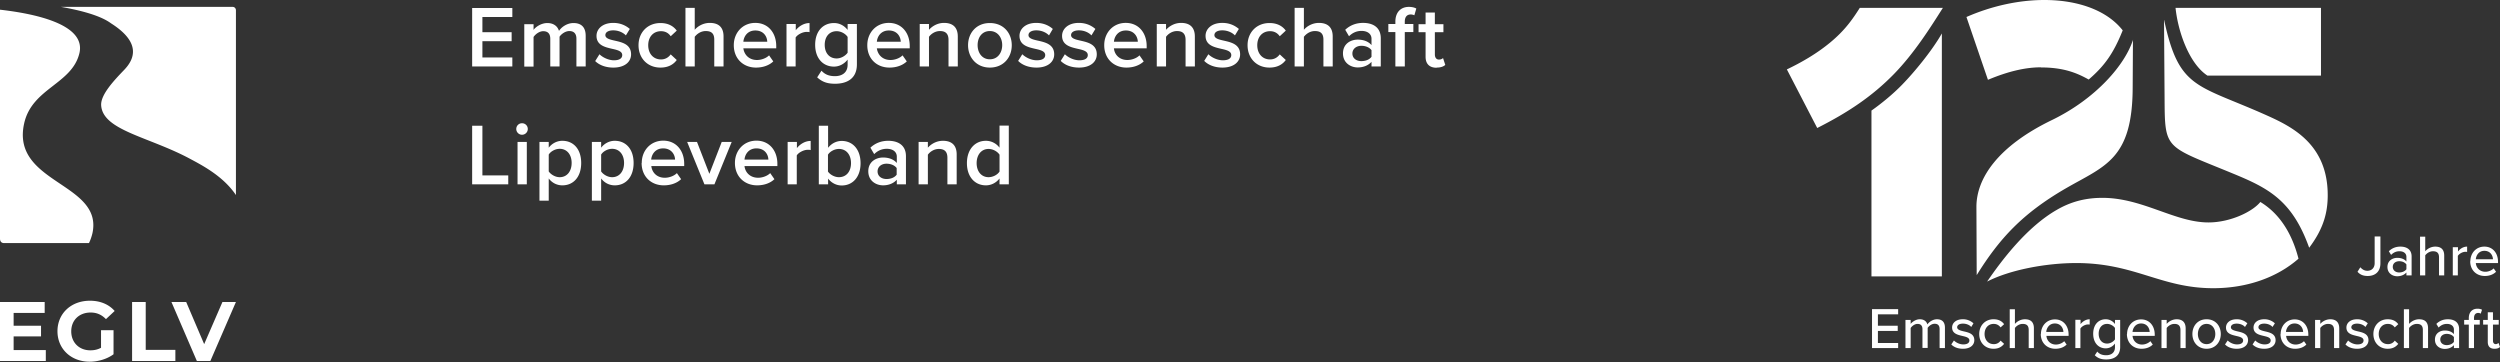 <?xml version="1.0" encoding="UTF-8"?> <svg xmlns="http://www.w3.org/2000/svg" viewBox="0 0 177.91 25.76"><rect x="0" y="0" width="177.91" height="25.76" fill="#333333" stroke="none"/><path d="M3.18 21.49v.78H.97v.91h1.95v.76H.97v.97h2.29v.78H0v-4.2h3.18zm4.01 3.26c-.25.13-.49.18-.76.18-.8 0-1.36-.56-1.36-1.35s.56-1.34 1.38-1.34c.43 0 .78.15 1.09.47l.62-.58c-.41-.47-1.02-.73-1.76-.73-1.34 0-2.31.91-2.31 2.17s.97 2.17 2.29 2.17c.6 0 1.24-.19 1.7-.53V23.5h-.89v1.23zm8.64-3.26l-1.3 3-1.28-3H12.2l1.81 4.2h.96l1.82-4.2h-.97zm17.77-8.37h2.57v-.64h-1.84V8.95h-.73v4.18zm3.55-3.53c.22 0 .41-.18.41-.41s-.18-.41-.41-.41-.41.18-.41.41.19.41.41.41m-.32 3.53h.66V10.1h-.66v3.02zm2.22 1.15V12.7c.24.32.59.49.97.49.78 0 1.34-.59 1.34-1.59s-.56-1.58-1.34-1.58c-.39 0-.74.19-.97.49v-.41h-.66v4.18h.66zm1.63-2.67c0 .59-.33 1.01-.85 1.01-.31 0-.63-.19-.78-.41V11c.14-.23.47-.41.78-.41.52 0 .85.42.85 1m2.1 2.68V12.7c.24.32.59.49.97.49.78 0 1.34-.59 1.34-1.59s-.56-1.58-1.34-1.58c-.39 0-.74.19-.97.49v-.41h-.66v4.18h.66zm1.63-2.67c0 .59-.33 1.01-.85 1.01-.31 0-.63-.19-.78-.41V11c.14-.23.47-.41.78-.41.52 0 .85.42.85 1m1.25.01c0 .96.67 1.59 1.58 1.59.48 0 .93-.15 1.23-.44l-.3-.43c-.21.21-.56.33-.86.33-.57 0-.91-.38-.96-.83h2.34v-.16c0-.95-.58-1.65-1.49-1.65s-1.53.71-1.53 1.58m1.52-1.03c.59 0 .84.44.85.8h-1.7c.03-.37.29-.8.85-.8m2.94 2.56h.71l1.23-3.02h-.71l-.88 2.27-.88-2.27h-.7l1.23 3.02zm2.17-1.52c0 .96.68 1.59 1.58 1.59.48 0 .93-.15 1.23-.44l-.3-.43c-.21.21-.56.33-.86.33-.57 0-.92-.38-.97-.83h2.34v-.16c0-.95-.58-1.65-1.49-1.65s-1.53.71-1.53 1.58m1.53-1.03c.6 0 .84.44.85.8h-1.7c.03-.37.29-.8.85-.8m2.21 2.56h.66v-2.06c.13-.21.5-.4.78-.4.08 0 .15 0 .21.02v-.65c-.4 0-.76.23-.98.51v-.44h-.66v3.02zm2.23 0h.66v-.41c.23.3.58.49.97.49.77 0 1.34-.59 1.34-1.58s-.56-1.59-1.34-1.59c-.38 0-.73.18-.97.49V8.95h-.66v4.18zm.65-.91v-1.2c.14-.23.47-.41.78-.41.53 0 .86.42.86 1.01s-.33 1-.86 1c-.31 0-.63-.18-.78-.4m4.89.91h.66v-2c0-.81-.59-1.1-1.26-1.1-.48 0-.92.16-1.27.49l.27.46c.26-.26.56-.38.9-.38.42 0 .71.21.71.56v.45c-.22-.26-.57-.39-.98-.39-.49 0-1.05.29-1.05.98s.56 1 1.05 1c.4 0 .75-.14.98-.4v.32zm0-.69c-.15.21-.43.31-.72.31-.37 0-.64-.21-.64-.54s.27-.55.64-.55c.29 0 .57.11.72.31v.46zm3.61.69h.66v-2.13c0-.62-.32-.97-.98-.97-.48 0-.86.25-1.07.49v-.41h-.66v3.02h.66v-2.11c.15-.21.44-.41.78-.41.37 0 .61.16.61.63v1.89zm3.71 0h.66V8.94h-.66v1.57c-.24-.32-.6-.49-.97-.49-.78 0-1.35.61-1.35 1.59s.57 1.58 1.35 1.58c.39 0 .74-.19.97-.49v.41zm0-.91c-.15.23-.47.4-.78.4-.52 0-.85-.42-.85-1s.33-1.01.85-1.01c.31 0 .63.18.78.41v1.2zM33.6 4.73h2.86v-.64h-2.13V2.93h2.08v-.64h-2.08V1.21h2.13V.57H33.6v4.17zm7.42 0h.66V2.55c0-.61-.31-.91-.87-.91-.45 0-.85.28-1.03.56-.1-.33-.38-.56-.83-.56s-.86.3-.98.49v-.41h-.66v3.02h.66V2.63c.14-.2.41-.41.69-.41.36 0 .5.22.5.54v1.97h.66V2.61c.13-.19.41-.4.7-.4.35 0 .5.22.5.54v1.97zm1.33-.39c.31.31.78.47 1.3.47.81 0 1.26-.41 1.26-.94 0-.72-.64-.86-1.17-.98-.36-.08-.66-.16-.66-.39 0-.21.22-.34.56-.34.38 0 .71.16.9.36l.28-.46c-.28-.24-.66-.43-1.18-.43-.76 0-1.19.43-1.19.92 0 .68.62.81 1.14.93.37.08.69.17.69.44 0 .23-.2.37-.59.37s-.81-.21-1.03-.43l-.3.48zm3.09-1.12c0 .92.64 1.59 1.56 1.59.59 0 .95-.25 1.16-.54l-.43-.4c-.17.23-.4.36-.69.36-.55 0-.91-.42-.91-1.01s.36-1 .91-1c.29 0 .53.12.69.36l.43-.4c-.21-.29-.57-.54-1.16-.54-.92 0-1.56.67-1.56 1.58m5.39 1.51h.66V2.59c0-.62-.32-.96-.98-.96-.48 0-.87.25-1.07.49V.56h-.66v4.17h.66V2.62c.16-.21.44-.41.78-.41.37 0 .61.14.61.61v1.9zm1.39-1.51c0 .96.68 1.59 1.58 1.59.48 0 .93-.15 1.23-.44l-.3-.43c-.21.21-.56.33-.86.33-.57 0-.91-.38-.97-.83h2.34v-.16c0-.95-.58-1.65-1.49-1.65s-1.53.71-1.53 1.58m1.53-1.04c.6 0 .84.44.85.8h-1.7c.03-.37.29-.8.85-.8m2.21 2.56h.66V2.67c.13-.21.5-.4.78-.4.08 0 .15 0 .21.02v-.65c-.4 0-.76.23-.98.51v-.44h-.66v3.02zm2.2.78c.37.34.75.45 1.27.45.74 0 1.55-.29 1.55-1.38V1.71h-.66v.42c-.25-.32-.59-.49-.97-.49-.78 0-1.34.58-1.34 1.55s.57 1.55 1.34 1.55c.39 0 .74-.2.97-.5v.36c0 .62-.46.82-.9.82-.4 0-.71-.11-.96-.39l-.31.48zm2.16-1.76c-.15.22-.47.41-.78.41-.52 0-.85-.39-.85-.97s.33-.97.85-.97c.31 0 .63.18.78.41v1.13zm1.4-.53c0 .96.67 1.59 1.58 1.59.48 0 .93-.15 1.23-.44l-.3-.43c-.21.21-.56.33-.86.33-.57 0-.91-.38-.97-.83h2.34v-.16c0-.95-.58-1.65-1.49-1.65s-1.53.71-1.53 1.58m1.53-1.04c.6 0 .84.44.85.8h-1.7c.03-.37.29-.8.85-.8m4.25 2.56h.66V2.6c0-.62-.32-.97-.98-.97-.48 0-.86.25-1.07.49v-.41h-.66v3.02h.66V2.62c.15-.21.44-.41.78-.41.37 0 .61.16.61.63v1.89zm2.94.08c.97 0 1.56-.72 1.56-1.59s-.59-1.58-1.56-1.58-1.55.72-1.55 1.58.59 1.59 1.55 1.59m0-.59c-.56 0-.87-.47-.87-1.01s.31-1 .87-1 .88.47.88 1-.31 1.01-.88 1.01m2.02.12c.31.31.78.47 1.3.47.81 0 1.26-.41 1.26-.94 0-.72-.64-.86-1.17-.98-.36-.08-.66-.16-.66-.39 0-.21.22-.34.56-.34.38 0 .71.16.9.36l.27-.46c-.27-.24-.66-.43-1.18-.43-.76 0-1.19.43-1.19.92 0 .68.62.81 1.14.93.37.08.69.17.69.44 0 .23-.2.37-.6.37s-.81-.21-1.03-.43l-.3.48zm3.03 0c.31.31.78.47 1.3.47.81 0 1.26-.41 1.26-.94 0-.72-.64-.86-1.17-.98-.36-.08-.66-.16-.66-.39 0-.21.22-.34.56-.34.38 0 .71.16.89.36l.28-.46c-.28-.24-.66-.43-1.18-.43-.76 0-1.19.43-1.19.92 0 .68.62.81 1.14.93.37.08.69.17.69.44 0 .23-.2.37-.6.37s-.81-.21-1.03-.43l-.3.48zm3.09-1.12c0 .96.68 1.59 1.58 1.59.48 0 .93-.15 1.23-.44l-.3-.43c-.21.21-.56.33-.86.33-.57 0-.92-.38-.96-.83h2.33v-.16c0-.95-.58-1.65-1.49-1.65s-1.53.71-1.53 1.58m1.54-1.04c.59 0 .84.44.85.8h-1.7c.03-.37.29-.8.85-.8m4.25 2.56h.66V2.6c0-.62-.32-.97-.98-.97-.48 0-.86.25-1.07.49v-.41h-.66v3.02h.66V2.62c.15-.21.44-.41.78-.41.37 0 .61.16.61.63v1.89zm1.33-.39c.31.31.78.47 1.29.47.81 0 1.26-.41 1.26-.94 0-.72-.64-.86-1.17-.98-.36-.08-.66-.16-.66-.39 0-.21.22-.34.56-.34.38 0 .71.16.9.36l.28-.46c-.28-.24-.66-.43-1.18-.43-.76 0-1.19.43-1.19.92 0 .68.62.81 1.14.93.37.08.69.17.69.44 0 .23-.2.37-.6.37s-.81-.21-1.03-.43l-.3.48zm3.08-1.12c0 .92.64 1.59 1.56 1.59.59 0 .95-.25 1.16-.54l-.43-.4c-.17.23-.4.36-.69.36-.55 0-.91-.42-.91-1.01s.36-1 .91-1c.29 0 .52.12.69.36l.43-.4c-.21-.29-.57-.54-1.16-.54-.92 0-1.56.67-1.56 1.58m5.4 1.51h.66V2.59c0-.62-.33-.96-.98-.96-.48 0-.87.25-1.07.49V.56h-.66v4.17h.66V2.62c.16-.21.44-.41.78-.41.37 0 .61.14.61.61v1.9zm3.42 0h.66v-2c0-.81-.59-1.1-1.26-1.1-.48 0-.92.16-1.27.49l.27.46c.26-.26.56-.38.89-.38.42 0 .71.21.71.56v.45c-.22-.26-.57-.39-.98-.39-.5 0-1.05.29-1.05.98s.56 1 1.05 1c.4 0 .75-.14.98-.4v.32zm0-.69c-.15.21-.43.31-.72.31-.37 0-.64-.21-.64-.54s.28-.55.64-.55c.29 0 .57.11.72.31v.46zm1.71.69h.66V2.28h.61v-.57h-.61v-.17c0-.34.16-.51.42-.51.09 0 .19.02.26.06l.14-.48c-.13-.08-.32-.12-.53-.12-.56 0-.96.37-.96 1.05v.17h-.5v.57h.5v2.45zm2.92.08c.31 0 .5-.08.62-.19l-.16-.49c-.05.06-.17.11-.29.11-.19 0-.29-.15-.29-.36V2.29h.61v-.57h-.61V.89h-.66v.83h-.5v.57h.5v1.75c0 .5.27.78.78.78M9.4 21.49v4.2h3.08v-.79h-2.11v-3.41H9.4zM4.34.49c1.47.26 2.83.63 3.56 1.17 2.18 1.38 1.66 2.56.94 3.31S7.14 6.75 7.2 7.51c.13 1.78 3.41 2.22 6.34 3.8.84.45 2.35 1.23 3.25 2.57V.73c0-.12-.09-.24-.23-.24H4.34zM0 .71v16.27c0 .23.13.32.29.32h6.04c.11-.22.19-.46.25-.71.77-3.6-5.82-3.52-4.86-7.81.56-2.51 3.4-2.79 3.93-4.99C6.15 1.7 2.37.96 0 .69v.02m154 .72l.04 5.55c.02 3.72.02 3.37 4.84 5.36 2.53 1.04 4.24 1.9 5.45 5.29 1.06-1.4 1.32-2.57 1.32-3.74 0-3.61-2.51-4.86-4.34-5.68-4.99-2.23-6.24-1.84-7.3-6.78m-2.21 1.38c-.56 1.79-2.64 4.21-5.77 5.73-3.85 1.86-5.38 4.15-5.38 6.18l.02 4.86c1.62-2.61 3.26-4.39 6.35-6.18 2.77-1.6 4.73-2.05 4.75-7.15l.02-3.43zm-6.55 1.99c1.6 0 2.55.39 3.39.86 1.1-.95 1.75-1.82 2.42-3.5C149.89.67 147.75 0 145.49 0c-1.88 0-3.82.45-5.55 1.21l1.53 4.47c1.43-.6 2.66-.89 3.78-.89m15.6 9.58c1.21.73 2.2 2.01 2.72 4.04-1.53 1.34-3.67 2.1-6.07 2.1-3.72 0-5.57-1.79-9.74-1.79-2.2 0-4.77.5-6.35 1.32 1.02-1.49 2.81-3.87 4.95-5.1 1.08-.63 2.14-.86 3.26-.86 2.85 0 5.16 1.75 7.54 1.75 1.58 0 3.15-.78 3.69-1.45m-22.66-12c-.71 1.25-1.99 2.79-2.83 3.65-.65.67-1.47 1.34-2.18 1.84v11.8h5.01V2.38zm.08-1.82h-5.92c-.52.82-1.06 1.6-2.1 2.46-.99.82-2.07 1.43-3.09 1.92l2.16 4.17c2.18-1.1 3.91-2.25 5.47-3.85 1.45-1.49 2.59-3.31 3.48-4.71m18.82 4.83h8.08V.56h-10.35c.17 1.66.95 3.95 2.27 4.82m20.43 19.44c.19 0 .31-.05.39-.13l-.1-.28s-.12.08-.2.08c-.13 0-.2-.1-.2-.24V23.1h.41v-.33h-.41v-.55h-.37v.55h-.33v.33h.33v1.23c0 .32.16.49.48.49m-1.83-.05h.37V23.1h.41v-.33h-.41v-.13c0-.24.11-.37.3-.37.07 0 .13.02.18.05l.09-.28a.671.671 0 00-.33-.07c-.36 0-.61.24-.61.67v.13h-.33v.33h.33v1.67zm-1.06-.44c-.11.15-.31.23-.51.23-.27 0-.46-.16-.46-.4s.19-.4.46-.4c.21 0 .4.08.51.23v.34zm0 .44h.37v-1.35c0-.51-.37-.7-.8-.7-.32 0-.6.11-.82.33l.16.26c.18-.18.37-.26.6-.26.28 0 .49.15.49.4v.33c-.15-.18-.38-.26-.65-.26-.34 0-.7.2-.7.65s.36.66.7.66c.27 0 .5-.1.65-.27v.22zm-2.21 0h.37v-1.41c0-.42-.21-.64-.64-.64-.31 0-.57.17-.71.33v-1.04h-.37v2.76h.37v-1.43c.11-.15.32-.29.55-.29.26 0 .43.1.43.43v1.29zm-3.52-1c0 .6.41 1.05 1.02 1.05.38 0 .6-.16.75-.35l-.25-.23a.56.56 0 01-.49.25c-.39 0-.65-.31-.65-.72s.25-.72.65-.72c.2 0 .37.08.49.25l.25-.23c-.15-.2-.37-.35-.75-.35-.6 0-1.02.45-1.02 1.05m-1.99.74c.2.21.5.31.83.31.53 0 .81-.27.81-.61 0-.46-.41-.55-.76-.63-.25-.06-.46-.12-.46-.29 0-.16.16-.26.41-.26s.48.1.59.24l.17-.26a1.08 1.08 0 00-.76-.29c-.49 0-.76.27-.76.59 0 .43.4.52.74.6.26.06.48.12.48.32 0 .17-.15.28-.43.28s-.53-.14-.67-.28l-.18.27zm-.81.26h.37v-1.4c0-.42-.22-.65-.64-.65a.96.96 0 00-.71.33v-.28h-.37v2h.37v-1.43c.11-.15.32-.29.55-.29.26 0 .43.11.43.44v1.28zm-2.81-1.75c.42 0 .6.33.61.6h-1.22c.02-.27.21-.6.61-.6m-1 .75c0 .63.44 1.05 1.04 1.05.32 0 .6-.1.8-.3l-.17-.24c-.15.15-.38.24-.59.24-.4 0-.65-.28-.68-.62h1.58v-.09c0-.61-.37-1.08-.97-1.08s-1 .47-1 1.05m-2 .73c.2.21.5.31.83.31.53 0 .81-.27.81-.61 0-.46-.42-.55-.76-.63-.25-.06-.46-.12-.46-.29 0-.16.16-.26.41-.26s.48.1.59.24l.17-.26a1.08 1.08 0 00-.76-.29c-.49 0-.76.27-.76.59 0 .43.4.52.74.6.26.06.48.12.48.32 0 .17-.15.28-.43.28s-.53-.14-.67-.28l-.18.27zm-1.96 0c.2.21.5.31.83.31.53 0 .81-.27.81-.61 0-.46-.41-.55-.76-.63-.25-.06-.46-.12-.46-.29 0-.16.16-.26.41-.26s.48.1.59.24l.17-.26a1.08 1.08 0 00-.76-.29c-.49 0-.76.27-.76.59 0 .43.4.52.74.6.26.06.48.12.48.32 0 .17-.15.28-.43.28s-.53-.14-.67-.28l-.18.27zm-1.31-.02c-.4 0-.62-.34-.62-.72s.22-.72.62-.72.62.34.62.72-.22.72-.62.72m0 .33c.62 0 1.01-.47 1.01-1.05s-.38-1.05-1.01-1.05-1.01.47-1.01 1.05.39 1.05 1.01 1.05m-1.86-.05h.37v-1.4c0-.42-.22-.65-.64-.65a.96.96 0 00-.71.33v-.28h-.37v2h.37v-1.43c.11-.15.32-.29.55-.29.26 0 .43.11.43.44v1.28zm-2.8-1.75c.42 0 .6.33.61.6h-1.22c.02-.27.21-.6.61-.6m-1.01.75c0 .63.44 1.05 1.04 1.05.32 0 .6-.1.8-.3l-.17-.24c-.15.15-.38.24-.59.24-.4 0-.65-.28-.68-.62h1.58v-.09c0-.61-.37-1.08-.97-1.08s-1 .47-1 1.05m-.86.37c-.1.16-.33.3-.56.3-.37 0-.6-.29-.6-.7s.23-.7.6-.7c.22 0 .45.13.56.29v.81zm-1.44 1.13c.24.23.48.3.82.3.49 0 .99-.2.99-.89v-1.92h-.37v.29a.806.806 0 00-.66-.34c-.52 0-.89.39-.89 1.03s.37 1.04.89 1.04c.27 0 .51-.14.66-.34v.26c0 .42-.31.57-.62.57-.27 0-.48-.07-.64-.26l-.18.27zm-1.39-.51h.37v-1.39c.09-.15.34-.29.53-.29.05 0 .09 0 .13.01v-.38c-.26 0-.5.15-.65.35v-.31h-.37v2zm-1.45-1.75c.42 0 .6.33.61.6h-1.22c.02-.27.21-.6.61-.6m-1 .75c0 .63.44 1.05 1.04 1.05.32 0 .6-.1.8-.3l-.17-.24c-.15.15-.38.24-.59.24-.4 0-.65-.28-.68-.62h1.58v-.09c0-.61-.37-1.08-.97-1.08s-1 .47-1 1.05m-.87.99h.37v-1.41c0-.42-.21-.64-.64-.64a.96.96 0 00-.71.33v-1.04h-.37v2.76h.37v-1.43c.11-.15.32-.29.55-.29.26 0 .43.1.43.43v1.29zm-3.52-1c0 .6.41 1.05 1.02 1.05.38 0 .6-.16.75-.35l-.25-.23a.56.56 0 01-.49.25c-.39 0-.65-.31-.65-.72s.25-.72.65-.72c.2 0 .36.08.49.25l.25-.23c-.15-.2-.37-.35-.75-.35-.6 0-1.02.45-1.02 1.05m-1.99.74c.2.21.5.31.83.31.53 0 .81-.27.81-.61 0-.46-.41-.55-.76-.63-.25-.06-.46-.12-.46-.29 0-.16.16-.26.41-.26s.48.1.59.24l.16-.26a1.08 1.08 0 00-.76-.29c-.49 0-.76.27-.76.59 0 .43.4.52.74.6.26.06.49.12.49.32 0 .17-.15.28-.43.28s-.53-.14-.67-.28l-.18.27zm-.82.26h.37v-1.45c0-.4-.2-.6-.57-.6-.29 0-.56.19-.68.37-.06-.22-.24-.37-.54-.37s-.56.21-.65.33v-.28h-.37v2h.37v-1.43c.1-.14.29-.29.49-.29.25 0 .35.15.35.38v1.33h.37v-1.43c.1-.14.29-.29.5-.29.25 0 .35.15.35.38v1.33zm-4.82 0h1.86v-.36h-1.44v-.86h1.41v-.37h-1.41v-.81h1.44V22h-1.86v2.76zm43.58-6.92c.42 0 .6.33.61.6h-1.22c.02-.27.21-.6.61-.6m-1.01.74c0 .63.44 1.05 1.04 1.05.32 0 .6-.1.8-.3l-.17-.24c-.15.15-.38.24-.59.24-.4 0-.65-.28-.68-.62h1.58v-.09c0-.61-.37-1.08-.97-1.08s-1 .47-1 1.05m-1.26 1h.37v-1.39c.09-.15.34-.29.53-.29.05 0 .09 0 .13.01v-.38c-.27 0-.5.15-.65.35v-.31h-.37v2zm-.97 0h.37v-1.41c0-.42-.21-.64-.64-.64a.96.96 0 00-.71.33v-1.04h-.37v2.76h.37v-1.43c.11-.15.32-.29.55-.29.26 0 .43.1.43.43v1.29zm-2.32-.44c-.11.15-.31.23-.51.23-.27 0-.46-.16-.46-.4s.19-.4.46-.4c.21 0 .4.08.51.23v.34zm0 .44h.37v-1.35c0-.51-.37-.7-.8-.7-.32 0-.6.11-.82.33l.16.26c.18-.18.37-.26.6-.26.29 0 .49.15.49.4v.33c-.15-.18-.38-.26-.65-.26-.34 0-.7.2-.7.65s.36.66.7.66c.27 0 .5-.1.65-.27v.22zm-3.48-.26c.19.22.43.3.73.3.51 0 .9-.29.9-.9v-1.91h-.41v1.9c0 .32-.2.54-.52.54-.23 0-.38-.12-.5-.25l-.2.32z" fill="#fff" stroke-width="0"></path></svg> 